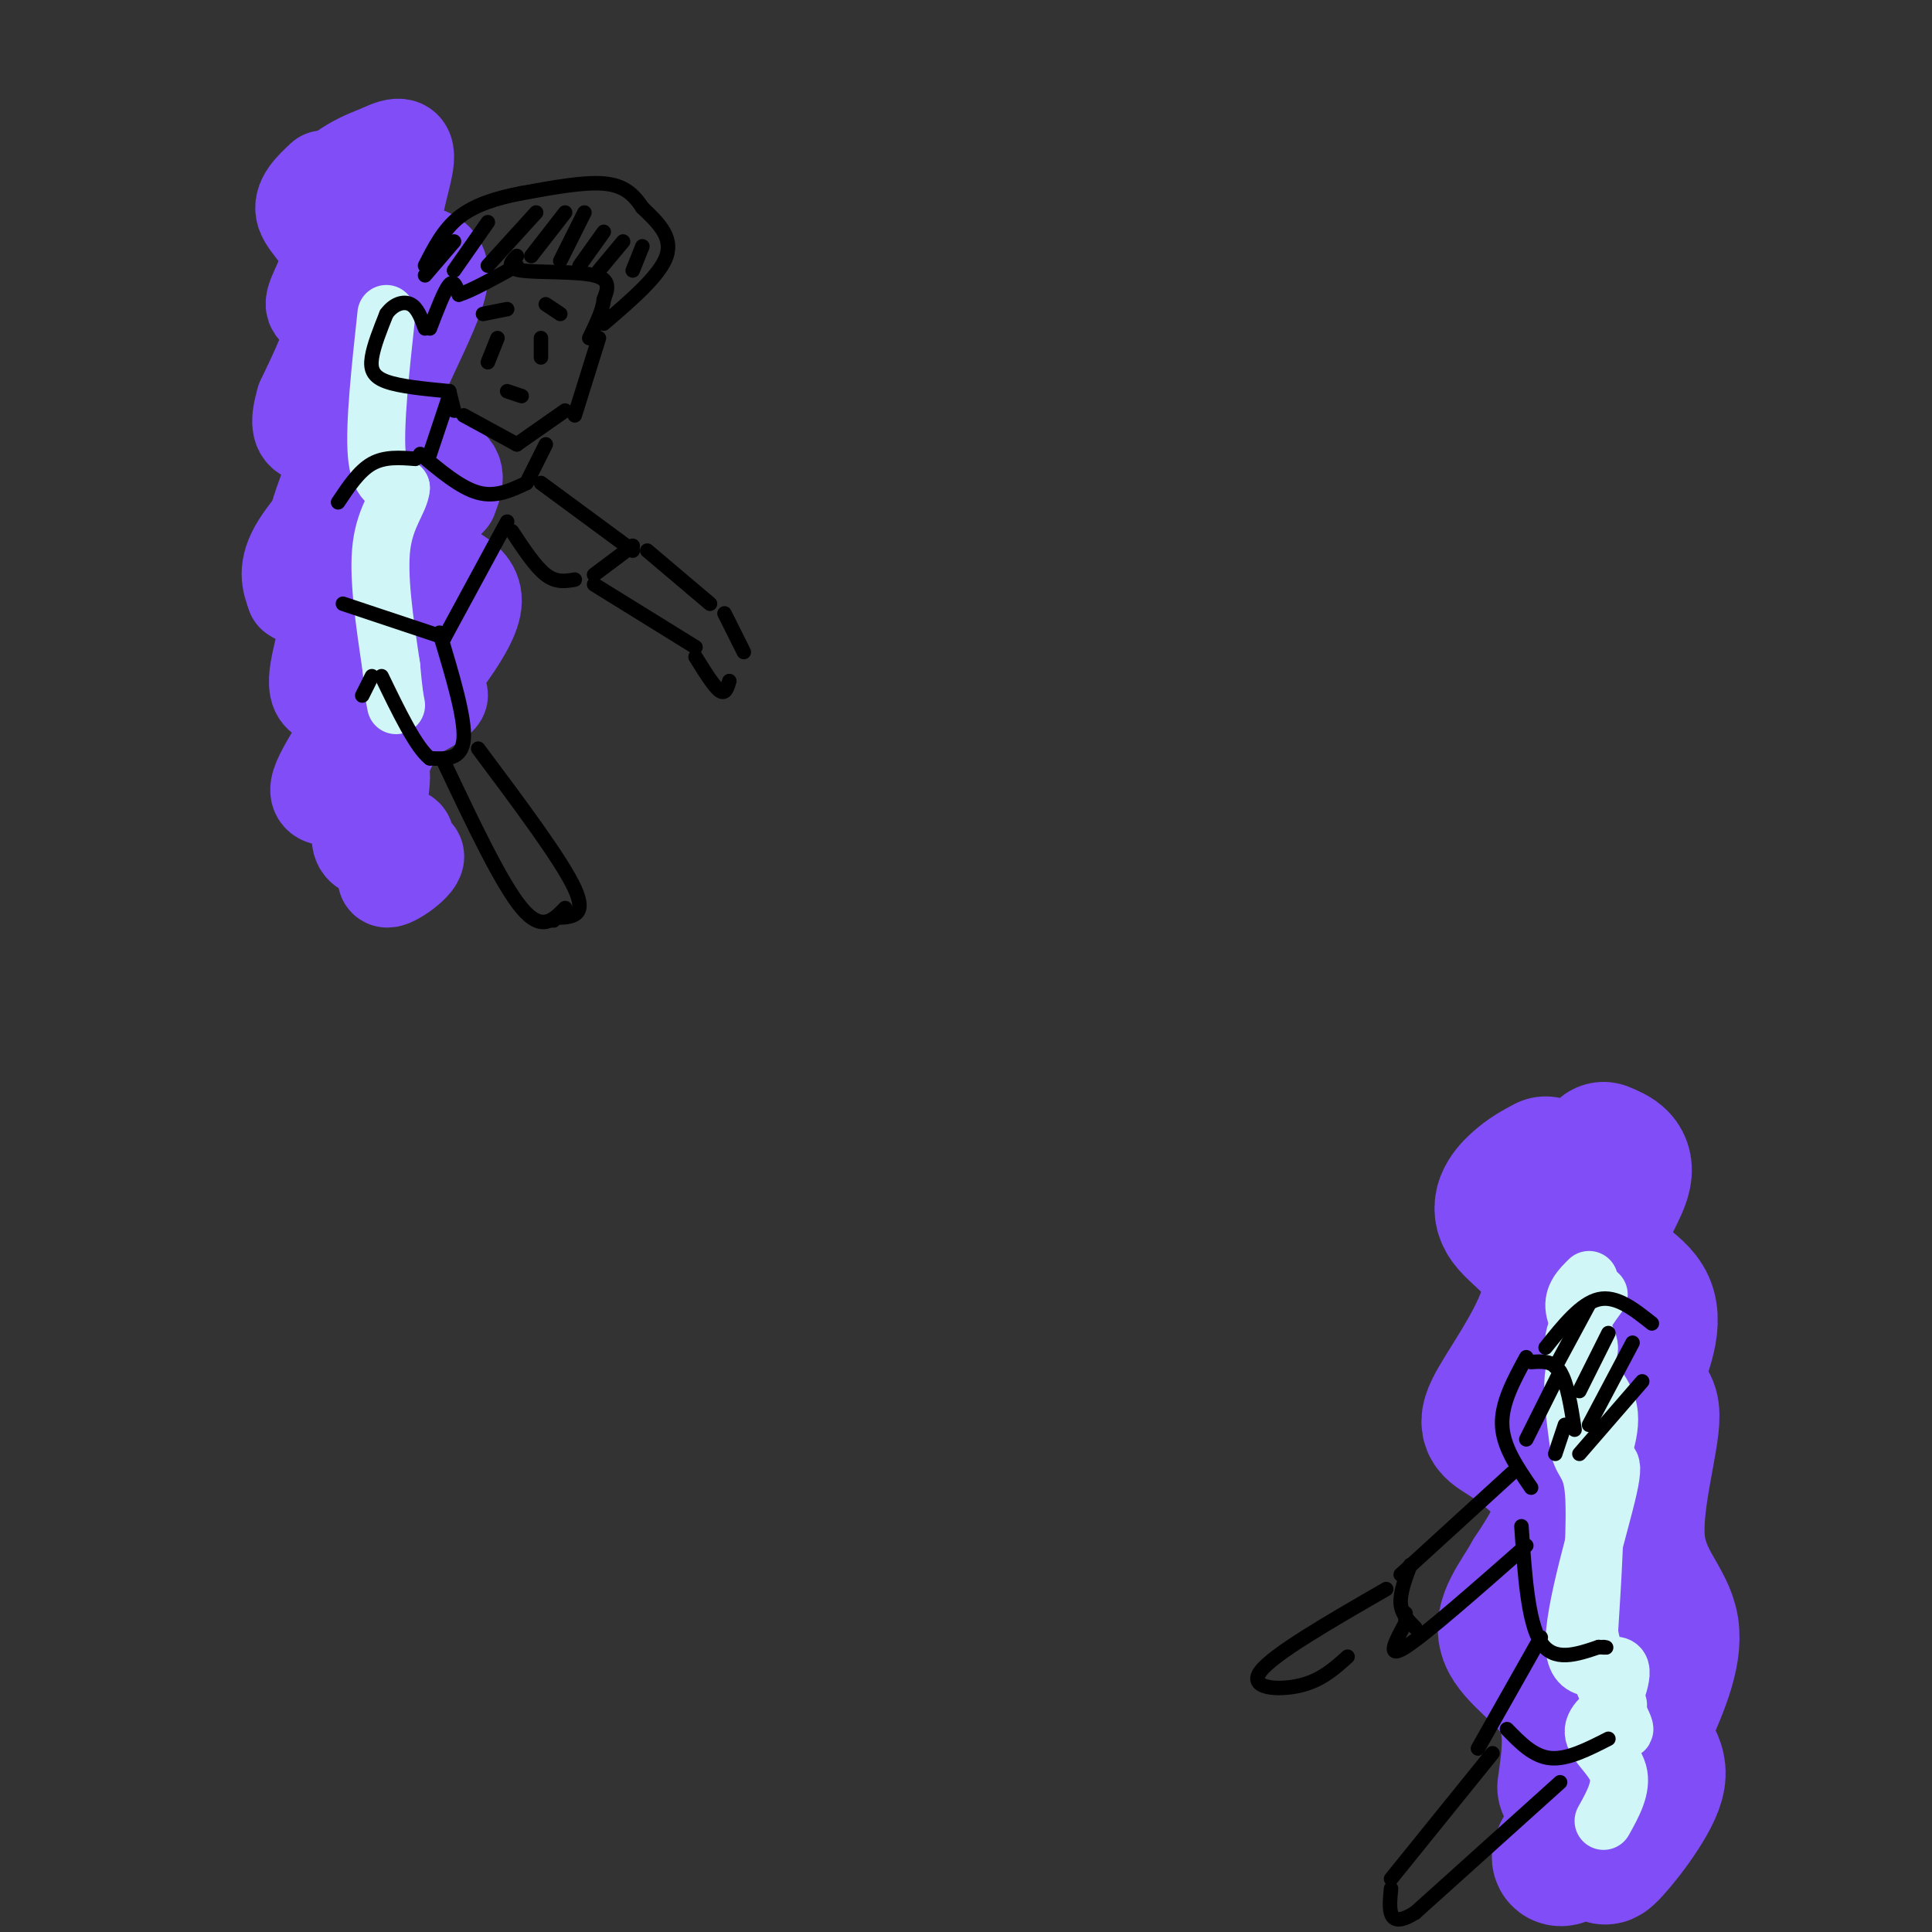 <svg viewBox='0 0 400 400' version='1.1' xmlns='http://www.w3.org/2000/svg' xmlns:xlink='http://www.w3.org/1999/xlink'><rect x="0" y="0" width="400" height="400" fill="#333333" stroke="none"/><g fill='none' stroke='#804DF6' stroke-width='28' stroke-linecap='round' stroke-linejoin='round'><path d='M320,241c-1.950,1.035 -3.899,2.070 -6,4c-2.101,1.930 -4.353,4.756 -2,8c2.353,3.244 9.313,6.905 9,14c-0.313,7.095 -7.898,17.623 -11,23c-3.102,5.377 -1.720,5.601 2,8c3.720,2.399 9.777,6.971 11,12c1.223,5.029 -2.389,10.514 -6,16'/><path d='M317,326c-2.702,4.857 -6.458,9.000 -5,13c1.458,4.000 8.131,7.857 11,13c2.869,5.143 1.935,11.571 1,18'/><path d='M332,238c2.577,1.060 5.155,2.119 4,6c-1.155,3.881 -6.042,10.583 -5,15c1.042,4.417 8.012,6.548 10,11c1.988,4.452 -1.006,11.226 -4,18'/><path d='M337,288c0.826,2.561 4.892,-0.035 5,5c0.108,5.035 -3.740,17.702 -3,26c0.740,8.298 6.069,12.228 7,18c0.931,5.772 -2.534,13.386 -6,21'/><path d='M340,358c0.381,4.762 4.333,6.167 3,11c-1.333,4.833 -7.952,13.095 -10,15c-2.048,1.905 0.476,-2.548 3,-7'/><path d='M336,377c0.705,-2.682 0.967,-5.889 -1,-7c-1.967,-1.111 -6.164,-0.128 -6,-3c0.164,-2.872 4.688,-9.598 7,-13c2.313,-3.402 2.414,-3.479 0,-3c-2.414,0.479 -7.342,1.514 -7,-1c0.342,-2.514 5.955,-8.575 7,-9c1.045,-0.425 -2.477,4.788 -6,10'/><path d='M330,351c-1.380,4.524 -1.831,10.835 0,13c1.831,2.165 5.944,0.185 4,4c-1.944,3.815 -9.944,13.425 -11,16c-1.056,2.575 4.831,-1.884 6,-3c1.169,-1.116 -2.380,1.110 -3,0c-0.620,-1.110 1.690,-5.555 4,-10'/><path d='M330,371c2.369,-3.873 6.292,-8.555 5,-13c-1.292,-4.445 -7.799,-8.652 -11,-10c-3.201,-1.348 -3.097,0.163 0,-5c3.097,-5.163 9.186,-16.999 10,-22c0.814,-5.001 -3.648,-3.165 -5,-7c-1.352,-3.835 0.405,-13.340 0,-17c-0.405,-3.660 -2.973,-1.474 -3,-3c-0.027,-1.526 2.486,-6.763 5,-12'/><path d='M331,282c1.167,-2.667 1.583,-3.333 2,-4'/></g>
<g fill='none' stroke='#D0F6F7' stroke-width='12' stroke-linecap='round' stroke-linejoin='round'><path d='M329,265c-1.702,1.685 -3.405,3.369 -3,6c0.405,2.631 2.917,6.208 3,8c0.083,1.792 -2.262,1.798 -3,5c-0.738,3.202 0.131,9.601 1,16'/><path d='M327,300c0.867,3.200 2.533,3.200 3,9c0.467,5.800 -0.267,17.400 -1,29'/><path d='M329,338c1.533,8.822 5.867,16.378 7,19c1.133,2.622 -0.933,0.311 -3,-2'/><path d='M333,355c0.656,-2.852 3.794,-8.981 2,-10c-1.794,-1.019 -8.522,3.072 -9,-4c-0.478,-7.072 5.292,-25.306 7,-33c1.708,-7.694 -0.646,-4.847 -3,-2'/><path d='M330,306c0.690,-2.905 3.917,-9.167 3,-14c-0.917,-4.833 -5.976,-8.238 -7,-12c-1.024,-3.762 1.988,-7.881 5,-12'/><path d='M335,353c-2.733,1.867 -5.467,3.733 -5,6c0.467,2.267 4.133,4.933 5,8c0.867,3.067 -1.067,6.533 -3,10'/></g>
<g fill='none' stroke='#804DF6' stroke-width='20' stroke-linecap='round' stroke-linejoin='round'><path d='M67,37c-2.389,2.236 -4.778,4.472 -4,7c0.778,2.528 4.724,5.348 5,9c0.276,3.652 -3.118,8.137 -3,10c0.118,1.863 3.748,1.104 4,4c0.252,2.896 -2.874,9.448 -6,16'/><path d='M63,83c-1.188,4.097 -1.158,6.341 1,7c2.158,0.659 6.444,-0.267 6,4c-0.444,4.267 -5.620,13.726 -5,19c0.620,5.274 7.034,6.364 9,9c1.966,2.636 -0.517,6.818 -3,11'/><path d='M74,35c3.630,-0.386 7.260,-0.772 6,3c-1.260,3.772 -7.410,11.702 -6,16c1.410,4.298 10.380,4.965 11,8c0.620,3.035 -7.108,8.439 -10,13c-2.892,4.561 -0.946,8.281 1,12'/><path d='M76,87c1.532,1.574 4.862,-0.489 4,3c-0.862,3.489 -5.916,12.532 -6,16c-0.084,3.468 4.802,1.363 6,3c1.198,1.637 -1.293,7.018 0,10c1.293,2.982 6.369,3.566 7,6c0.631,2.434 -3.185,6.717 -7,11'/><path d='M80,136c-1.912,3.309 -3.193,6.083 -2,7c1.193,0.917 4.860,-0.022 5,3c0.140,3.022 -3.246,10.006 -4,11c-0.754,0.994 1.123,-4.003 3,-9'/><path d='M82,148c3.130,-2.728 9.455,-5.049 9,-4c-0.455,1.049 -7.689,5.467 -6,2c1.689,-3.467 12.301,-14.818 13,-21c0.699,-6.182 -8.515,-7.195 -11,-10c-2.485,-2.805 1.757,-7.403 6,-12'/><path d='M93,103c1.441,-3.506 2.045,-6.269 -2,-7c-4.045,-0.731 -12.739,0.572 -12,-7c0.739,-7.572 10.909,-24.019 12,-31c1.091,-6.981 -6.899,-4.495 -9,-8c-2.101,-3.505 1.685,-13.001 2,-17c0.315,-3.999 -2.843,-2.499 -6,-1'/><path d='M78,32c-3.969,1.330 -10.890,5.153 -11,9c-0.110,3.847 6.592,7.716 10,9c3.408,1.284 3.521,-0.018 0,7c-3.521,7.018 -10.676,22.355 -11,30c-0.324,7.645 6.182,7.597 6,11c-0.182,3.403 -7.052,10.258 -10,15c-2.948,4.742 -1.974,7.371 -1,10'/><path d='M61,123c1.726,1.479 6.540,0.175 7,4c0.460,3.825 -3.433,12.778 -2,16c1.433,3.222 8.194,0.714 8,4c-0.194,3.286 -7.341,12.368 -8,16c-0.659,3.632 5.171,1.816 11,0'/><path d='M77,163c0.461,2.713 -3.888,9.495 -2,12c1.888,2.505 10.011,0.733 11,2c0.989,1.267 -5.157,5.572 -6,5c-0.843,-0.572 3.616,-6.021 4,-8c0.384,-1.979 -3.308,-0.490 -7,1'/><path d='M77,175c-0.333,-3.000 2.333,-11.000 2,-15c-0.333,-4.000 -3.667,-4.000 -5,-6c-1.333,-2.000 -0.667,-6.000 0,-10'/></g>
<g fill='none' stroke='#D0F6F7' stroke-width='12' stroke-linecap='round' stroke-linejoin='round'><path d='M80,65c-1.250,11.500 -2.500,23.000 -2,29c0.500,6.000 2.750,6.500 5,7'/><path d='M83,101c-0.200,2.644 -3.200,5.756 -4,12c-0.800,6.244 0.600,15.622 2,25'/><path d='M81,138c0.500,5.500 0.750,6.750 1,8'/></g>
<g fill='none' stroke='#000000' stroke-width='3' stroke-linecap='round' stroke-linejoin='round'><path d='M124,70c0.000,0.000 -5.000,16.000 -5,16'/><path d='M117,85c0.000,0.000 -10.000,7.000 -10,7'/><path d='M107,92c0.000,0.000 -11.000,-6.000 -11,-6'/><path d='M94,85c0.000,0.000 -1.000,-4.000 -1,-4'/><path d='M93,81c-5.089,-0.489 -10.178,-0.978 -13,-2c-2.822,-1.022 -3.378,-2.578 -3,-5c0.378,-2.422 1.689,-5.711 3,-9'/><path d='M80,65c1.444,-2.067 3.556,-2.733 5,-2c1.444,0.733 2.222,2.867 3,5'/><path d='M89,68c1.500,-3.917 3.000,-7.833 4,-9c1.000,-1.167 1.500,0.417 2,2'/><path d='M95,61c2.333,-0.667 7.167,-3.333 12,-6'/><path d='M107,53c-1.200,1.267 -2.400,2.533 1,3c3.400,0.467 11.400,0.133 15,1c3.600,0.867 2.800,2.933 2,5'/><path d='M125,62c-0.167,2.167 -1.583,5.083 -3,8'/><path d='M125,67c5.833,-5.000 11.667,-10.000 13,-14c1.333,-4.000 -1.833,-7.000 -5,-10'/><path d='M133,43c-1.800,-2.756 -3.800,-4.644 -8,-5c-4.200,-0.356 -10.600,0.822 -17,2'/><path d='M108,40c-5.222,0.978 -9.778,2.422 -13,5c-3.222,2.578 -5.111,6.289 -7,10'/><path d='M93,82c0.000,0.000 -4.000,12.000 -4,12'/><path d='M113,92c0.000,0.000 -4.000,8.000 -4,8'/><path d='M87,94c4.167,3.500 8.333,7.000 12,8c3.667,1.000 6.833,-0.500 10,-2'/><path d='M112,100c0.000,0.000 19.000,14.000 19,14'/><path d='M106,110c2.417,3.667 4.833,7.333 7,9c2.167,1.667 4.083,1.333 6,1'/><path d='M131,113c0.000,0.000 -8.000,6.000 -8,6'/><path d='M134,114c0.000,0.000 13.000,11.000 13,11'/><path d='M123,121c0.000,0.000 21.000,13.000 21,13'/><path d='M144,136c1.917,3.083 3.833,6.167 5,7c1.167,0.833 1.583,-0.583 2,-2'/><path d='M150,127c0.000,0.000 4.000,8.000 4,8'/><path d='M105,108c0.000,0.000 -13.000,24.000 -13,24'/><path d='M92,132c0.000,0.000 -21.000,-7.000 -21,-7'/><path d='M86,95c-3.167,-0.250 -6.333,-0.500 -9,1c-2.667,1.500 -4.833,4.750 -7,8'/><path d='M91,131c2.667,8.833 5.333,17.667 5,22c-0.333,4.333 -3.667,4.167 -7,4'/><path d='M89,157c-2.833,-2.167 -6.417,-9.583 -10,-17'/><path d='M99,155c8.667,11.583 17.333,23.167 20,29c2.667,5.833 -0.667,5.917 -4,6'/><path d='M115,190c-0.667,1.000 -0.333,0.500 0,0'/><path d='M92,158c5.917,12.500 11.833,25.000 16,30c4.167,5.000 6.583,2.500 9,0'/><path d='M77,140c0.000,0.000 -2.000,4.000 -2,4'/><path d='M316,281c-2.583,4.750 -5.167,9.500 -5,14c0.167,4.500 3.083,8.750 6,13'/><path d='M317,282c2.250,-0.167 4.500,-0.333 6,2c1.500,2.333 2.250,7.167 3,12'/><path d='M313,305c0.000,0.000 -23.000,21.000 -23,21'/><path d='M316,320c-10.417,9.167 -20.833,18.333 -25,21c-4.167,2.667 -2.083,-1.167 0,-5'/><path d='M291,336c0.000,0.000 0.000,-2.000 0,-2'/><path d='M292,324c-1.083,2.917 -2.167,5.833 -2,8c0.167,2.167 1.583,3.583 3,5'/><path d='M287,329c-11.644,6.711 -23.289,13.422 -26,17c-2.711,3.578 3.511,4.022 8,3c4.489,-1.022 7.244,-3.511 10,-6'/><path d='M315,316c0.667,9.917 1.333,19.833 4,24c2.667,4.167 7.333,2.583 12,1'/><path d='M331,341c2.167,0.167 1.583,0.083 1,0'/><path d='M319,339c0.000,0.000 -13.000,23.000 -13,23'/><path d='M312,358c2.750,2.833 5.500,5.667 9,6c3.500,0.333 7.750,-1.833 12,-4'/><path d='M309,363c0.000,0.000 -21.000,26.000 -21,26'/><path d='M323,369c0.000,0.000 -30.000,27.000 -30,27'/><path d='M293,396c-5.833,3.667 -5.417,-0.667 -5,-5'/><path d='M320,279c3.667,-4.583 7.333,-9.167 11,-10c3.667,-0.833 7.333,2.083 11,5'/><path d='M329,270c0.000,0.000 -7.000,13.000 -7,13'/><path d='M333,276c0.000,0.000 -6.000,12.000 -6,12'/><path d='M338,278c0.000,0.000 -9.000,17.000 -9,17'/><path d='M340,286c0.000,0.000 -13.000,15.000 -13,15'/><path d='M323,284c0.000,0.000 -7.000,14.000 -7,14'/><path d='M324,295c0.000,0.000 -2.000,6.000 -2,6'/><path d='M94,50c0.000,0.000 -6.000,7.000 -6,7'/><path d='M101,46c0.000,0.000 -7.000,10.000 -7,10'/><path d='M111,44c0.000,0.000 -10.000,11.000 -10,11'/><path d='M117,44c0.000,0.000 -7.000,9.000 -7,9'/><path d='M121,44c0.000,0.000 -5.000,10.000 -5,10'/><path d='M125,48c0.000,0.000 -5.000,7.000 -5,7'/><path d='M129,50c0.000,0.000 -5.000,6.000 -5,6'/><path d='M133,51c0.000,0.000 -2.000,5.000 -2,5'/><path d='M100,65c0.000,0.000 5.000,-1.000 5,-1'/><path d='M113,63c0.000,0.000 3.000,2.000 3,2'/><path d='M112,70c0.000,0.000 0.000,4.000 0,4'/><path d='M103,70c0.000,0.000 -2.000,5.000 -2,5'/><path d='M108,82c0.000,0.000 -3.000,-1.000 -3,-1'/></g>
</svg>